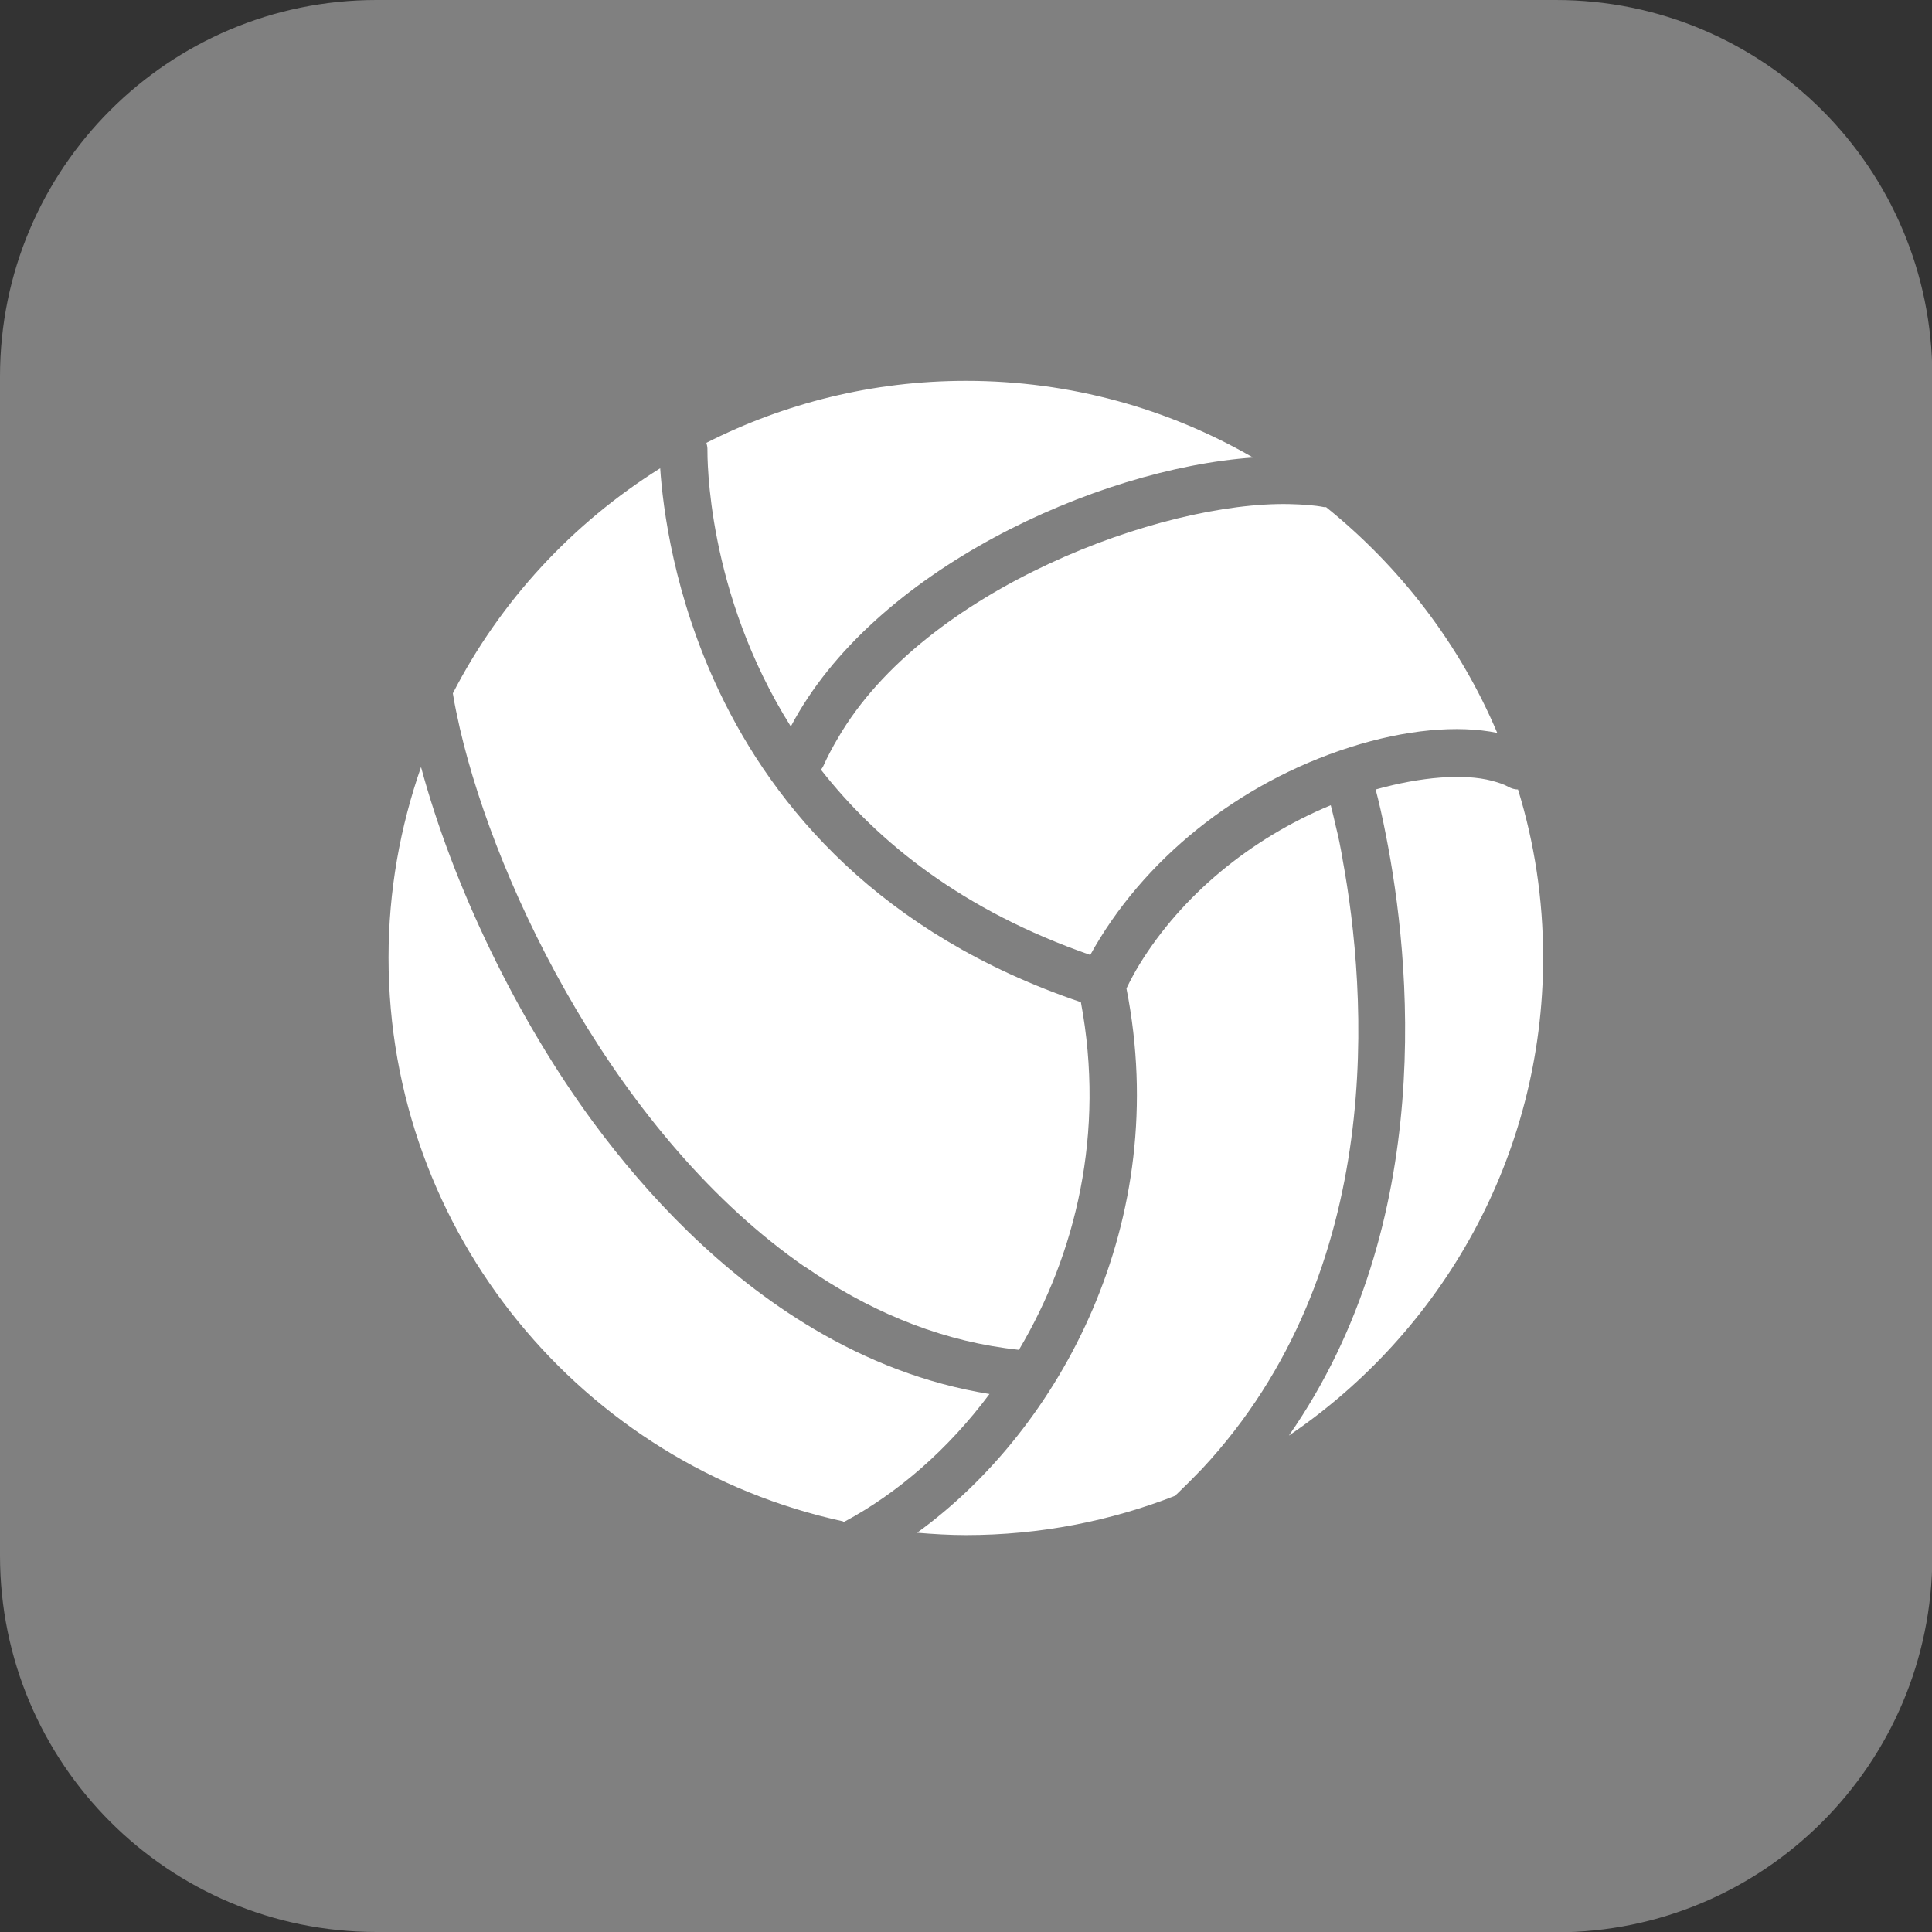 <?xml version="1.0" encoding="UTF-8"?><svg id="_レイヤー_2" xmlns="http://www.w3.org/2000/svg" viewBox="0 0 57.68 57.68"><rect x="0" y="0" width="57.68" height="57.68" fill="#333333" stroke="none"/><defs><style>.cls-1{fill:gray;}.cls-2{fill:#fff;}</style></defs><g id="_レイヤー_1-2"><path class="cls-1" d="M46.44,57.68H11.24c-6.21,0-11.24-5.03-11.24-11.24V11.24C0,5.03,5.03,0,11.24,0h35.21c6.21,0,11.24,5.03,11.24,11.24v35.21c0,6.21-5.03,11.24-11.24,11.24"/><path class="cls-2" d="M45.32,23.57c-.1,0-.2-.03-.29-.08-.14-.08-.31-.13-.49-.18-.84-.22-2.11-.12-3.47.26.09.34.2.81.31,1.38.72,3.65,1.54,11.54-2.9,17.91,4.57-3.1,7.59-8.34,7.59-14.27,0-1.75-.26-3.43-.75-5.02"/><path class="cls-2" d="M23.61,21.69c2.45-4.66,9.12-7.7,13.8-8.03-2.53-1.46-5.45-2.29-8.57-2.29-2.79,0-5.42.67-7.75,1.85.01.05.03.11.03.17,0,.28-.03,4.29,2.49,8.3"/><path class="cls-2" d="M29.55,41.62c-1.93-.31-3.67-1.01-5.23-1.93-2.83-1.67-5.03-4.05-6.59-6.16-2.31-3.13-4.21-7.1-5.16-10.63-.62,1.78-.97,3.69-.97,5.69,0,8.24,5.82,15.15,13.57,16.83v.03s.03-.02.04-.02c1.59-.85,3.1-2.16,4.33-3.81"/><path class="cls-2" d="M24.05,37.83c1.79,1.24,3.79,2.12,5.97,2.42.13.02.27.03.4.05,1.7-2.86,2.58-6.48,1.85-10.38-6.01-2.04-9.15-5.82-10.79-9.26-1.37-2.88-1.69-5.51-1.77-6.68-2.62,1.64-4.77,3.96-6.19,6.72.05.33.13.69.21,1.05,1.12,4.83,4.73,12.22,10.31,16.08"/><path class="cls-2" d="M40.08,25.63c-.06-.34-.12-.65-.19-.92-.06-.26-.11-.48-.16-.67-2.41,1-4.45,2.7-5.71,4.75-.14.23-.27.47-.39.72,1.37,6.95-1.96,13.14-6.25,16.25.48.04.97.07,1.46.07,2.21,0,4.32-.42,6.26-1.18,0-.01.01-.03.03-.04.26-.25.51-.5.75-.75,5.57-5.96,4.93-14.26,4.2-18.22"/><path class="cls-2" d="M25.02,22.03c-.16.27-.31.55-.44.84-.02.04-.04.07-.07.11,1.7,2.17,4.24,4.21,8.04,5.53,1.56-2.83,4.4-5.13,7.75-6.2,1.66-.53,3.22-.67,4.4-.43-1.12-2.65-2.9-4.96-5.11-6.74-.02,0-.04,0-.06,0-.3-.06-.65-.08-1.02-.09-3.83-.09-10.91,2.54-13.49,6.98"/></g></svg>
